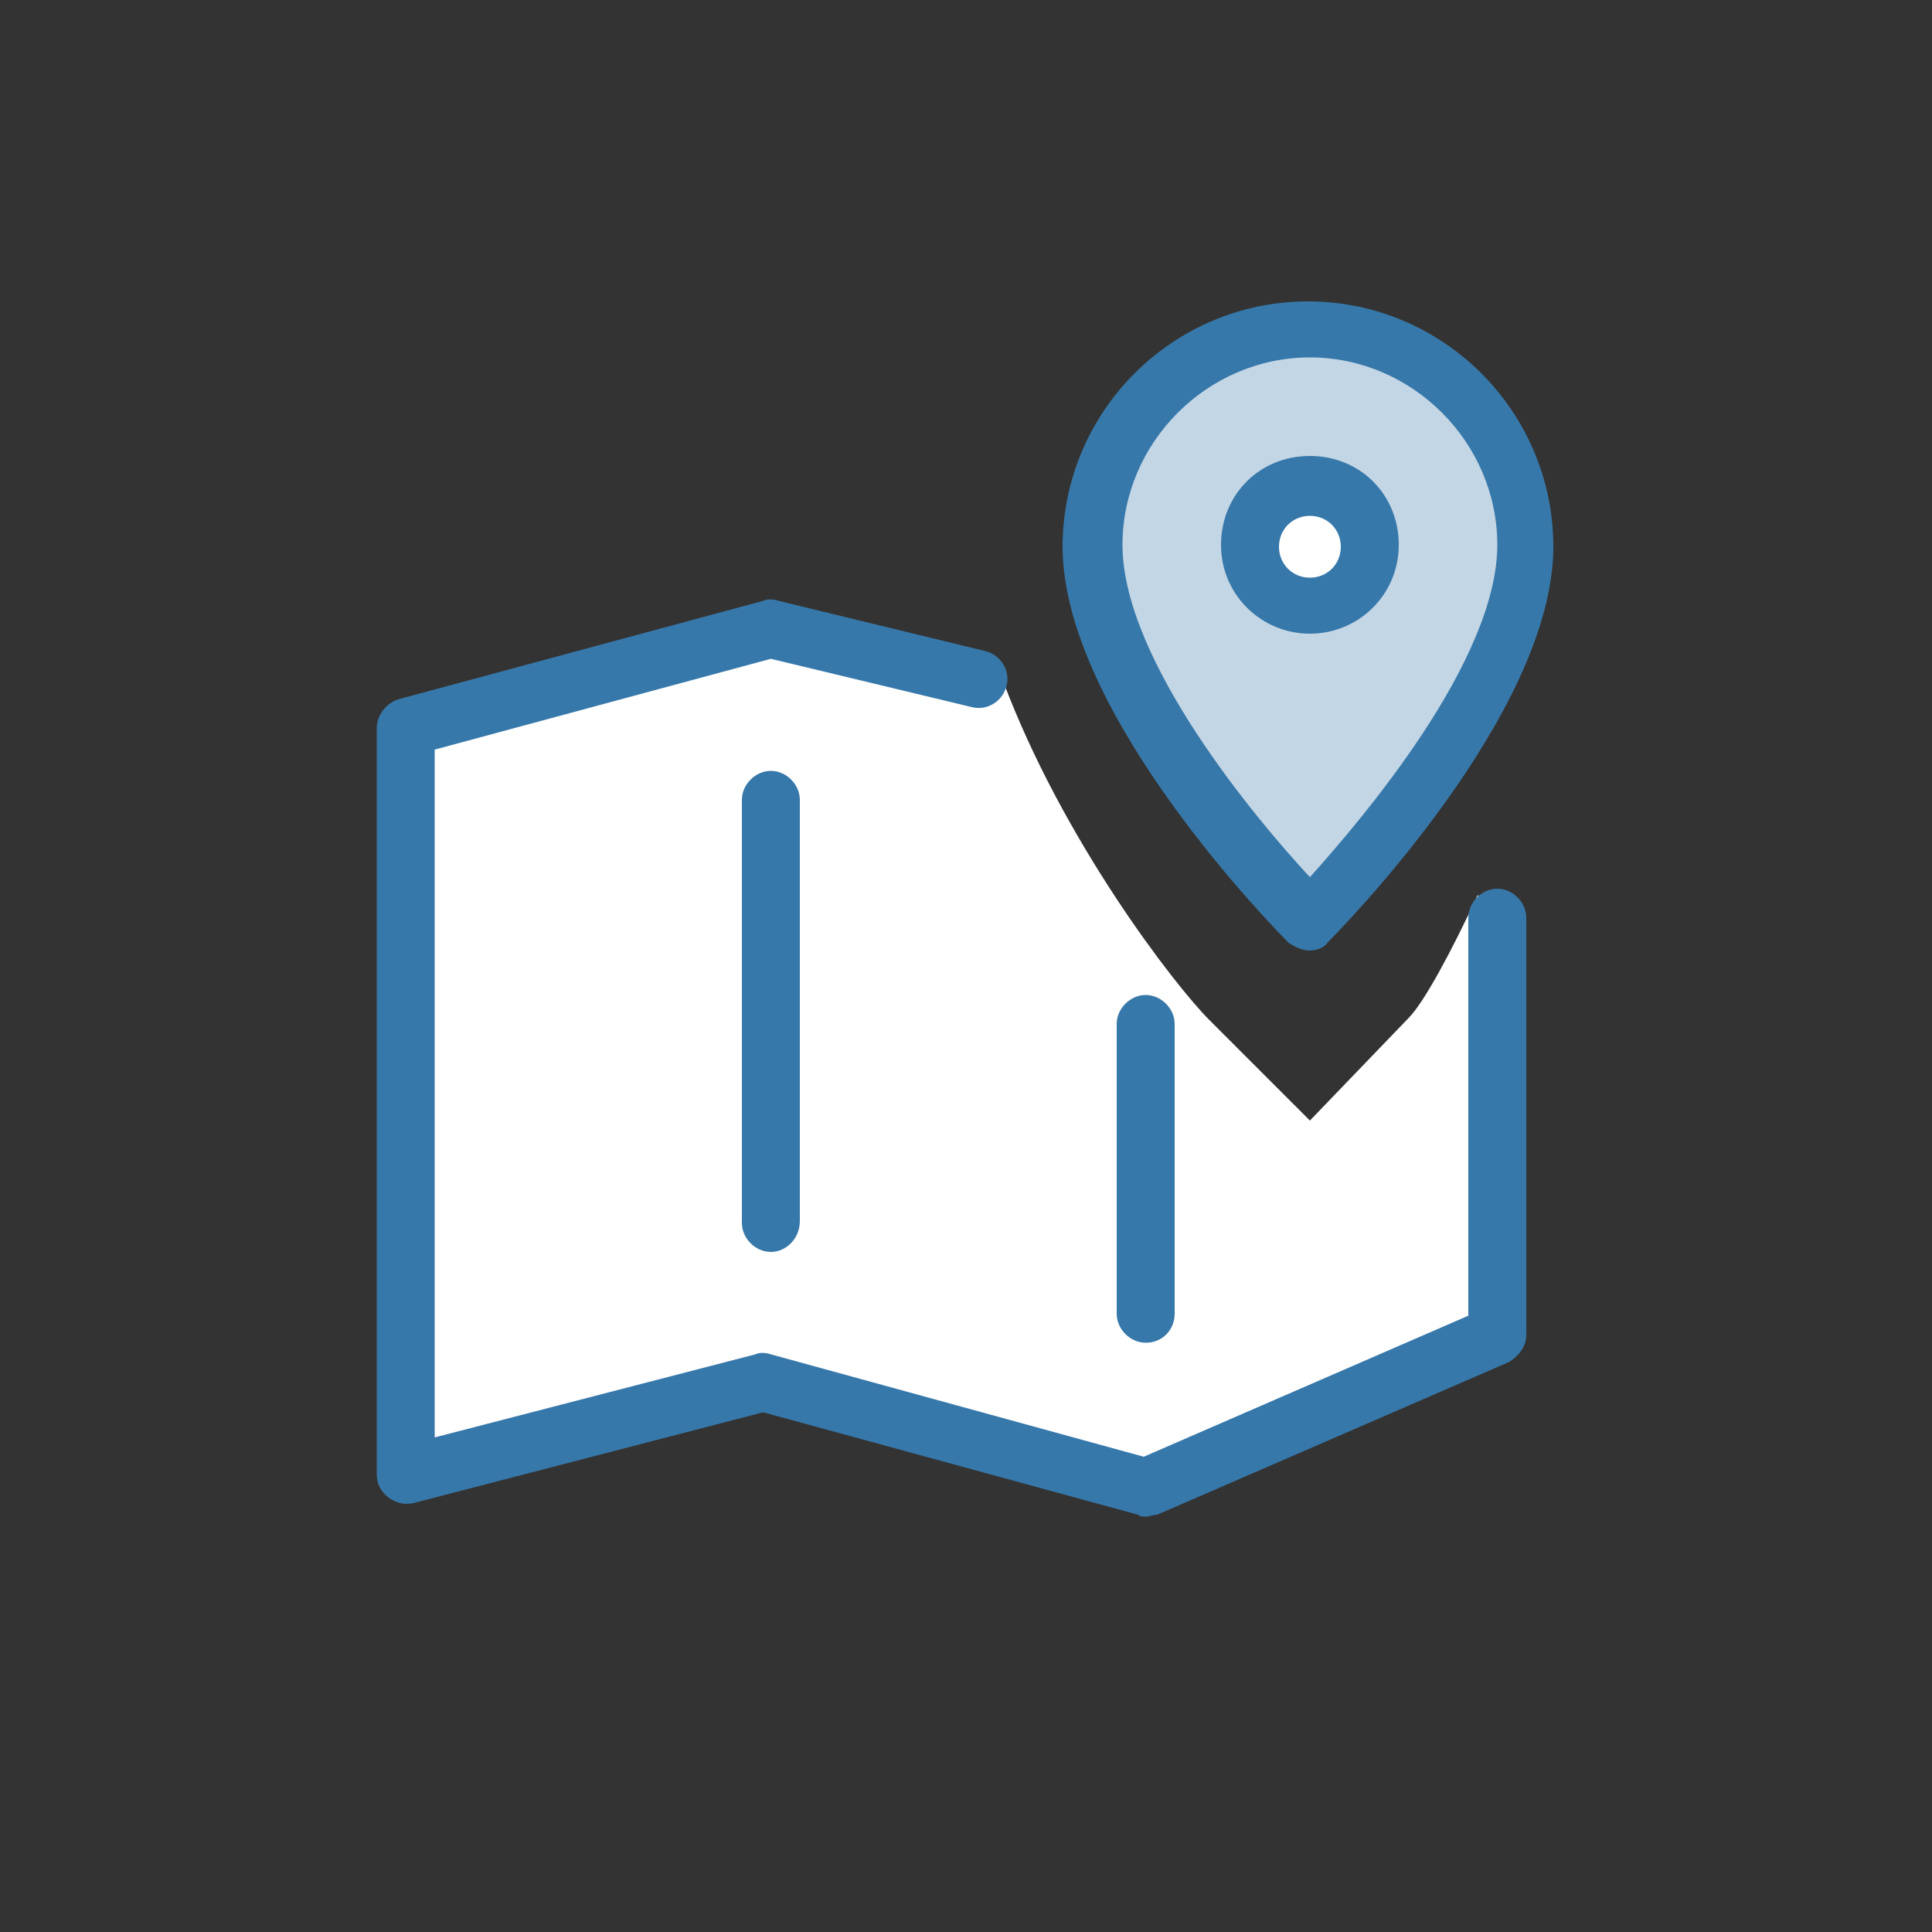 <?xml version="1.0" encoding="utf-8"?>
<!-- Generator: Adobe Illustrator 26.3.1, SVG Export Plug-In . SVG Version: 6.00 Build 0)  -->
<svg version="1.1" id="ol" xmlns="http://www.w3.org/2000/svg" xmlns:xlink="http://www.w3.org/1999/xlink" x="0px" y="0px"
	 viewBox="0 0 100 100" style="enable-background:new 0 0 100 100;" xml:space="preserve">
<rect x="0" y="0" width="100" height="100" fill="#333333" stroke="none"/>
<style type="text/css">
	.st0{fill:none;}
	.st1{fill:#FFFFFF;}
	.st2{fill:#3778AA;}
	.st3{fill:#C3D6E5;}
</style>
<g>
	<rect class="st0" width="100" height="100"/>
	<g>
		<path class="st1" d="M67.8,58l-5.2-5.2C60.8,51,55,43.5,51.9,35.2l-12.1-2.7L21,37.7v38.7l18.5-4.8L59.3,77l18.2-7.9l-1-22.8
			c-1.4,3-2.8,5.6-3.6,6.4L67.8,58L67.8,58z"/>
		<path class="st2" d="M39.9,64.8c-0.8,0-1.5-0.7-1.5-1.5V41.4c0-0.8,0.7-1.5,1.5-1.5s1.5,0.7,1.5,1.5v21.8
			C41.4,64.1,40.7,64.8,39.9,64.8z"/>
		<path class="st2" d="M59.3,69.5c-0.8,0-1.5-0.7-1.5-1.5V53c0-0.8,0.7-1.5,1.5-1.5s1.5,0.7,1.5,1.5v15
			C60.8,68.8,60.2,69.5,59.3,69.5z"/>
		<path class="st2" d="M59.3,78.5c-0.1,0-0.3,0-0.4-0.1l-19.4-5.3l-18.1,4.7c-0.5,0.1-0.9,0-1.3-0.3c-0.4-0.3-0.6-0.7-0.6-1.2V37.7
			c0-0.7,0.5-1.3,1.1-1.5l18.9-5.1c0.2-0.1,0.5-0.1,0.8,0L51,33.7c0.8,0.2,1.3,1,1.1,1.8c-0.2,0.8-1,1.3-1.8,1.1l-10.4-2.5
			l-17.4,4.7v35.6l16.6-4.3c0.2-0.1,0.5-0.1,0.8,0l19.3,5.3L76,68.1V47.5c0-0.8,0.7-1.5,1.5-1.5s1.5,0.7,1.5,1.5v21.6
			c0,0.6-0.4,1.1-0.9,1.4l-18.2,7.9C59.7,78.4,59.5,78.5,59.3,78.5L59.3,78.5z"/>
		<g>
			<g>
				<path class="st3" d="M79,28.2c0,8.2-11.2,19.4-11.2,19.4S56.6,36.4,56.6,28.2c0-6.2,5-11.2,11.2-11.2S79,22,79,28.2z"/>
				<path class="st2" d="M67.8,49.2c-0.4,0-0.8-0.2-1.1-0.4c-0.5-0.5-11.7-11.8-11.7-20.5c0-7,5.7-12.7,12.7-12.7
					s12.7,5.7,12.7,12.7c0,8.7-11.2,20-11.7,20.5C68.6,49,68.2,49.2,67.8,49.2z M67.8,18.5c-5.3,0-9.7,4.4-9.7,9.7
					c0,6,7,14.3,9.7,17.2c2.7-3,9.7-11.2,9.7-17.2C77.5,22.9,73.1,18.5,67.8,18.5z"/>
			</g>
			<g>
				<ellipse class="st1" cx="67.8" cy="28.2" rx="3.1" ry="3.1"/>
				<path class="st2" d="M67.8,32.8c-2.5,0-4.6-2-4.6-4.6s2-4.6,4.6-4.6s4.6,2,4.6,4.6S70.3,32.8,67.8,32.8z M67.8,26.7
					c-0.9,0-1.6,0.7-1.6,1.6s0.7,1.6,1.6,1.6s1.6-0.7,1.6-1.6S68.7,26.7,67.8,26.7z"/>
			</g>
		</g>
	</g>
</g>
</svg>
